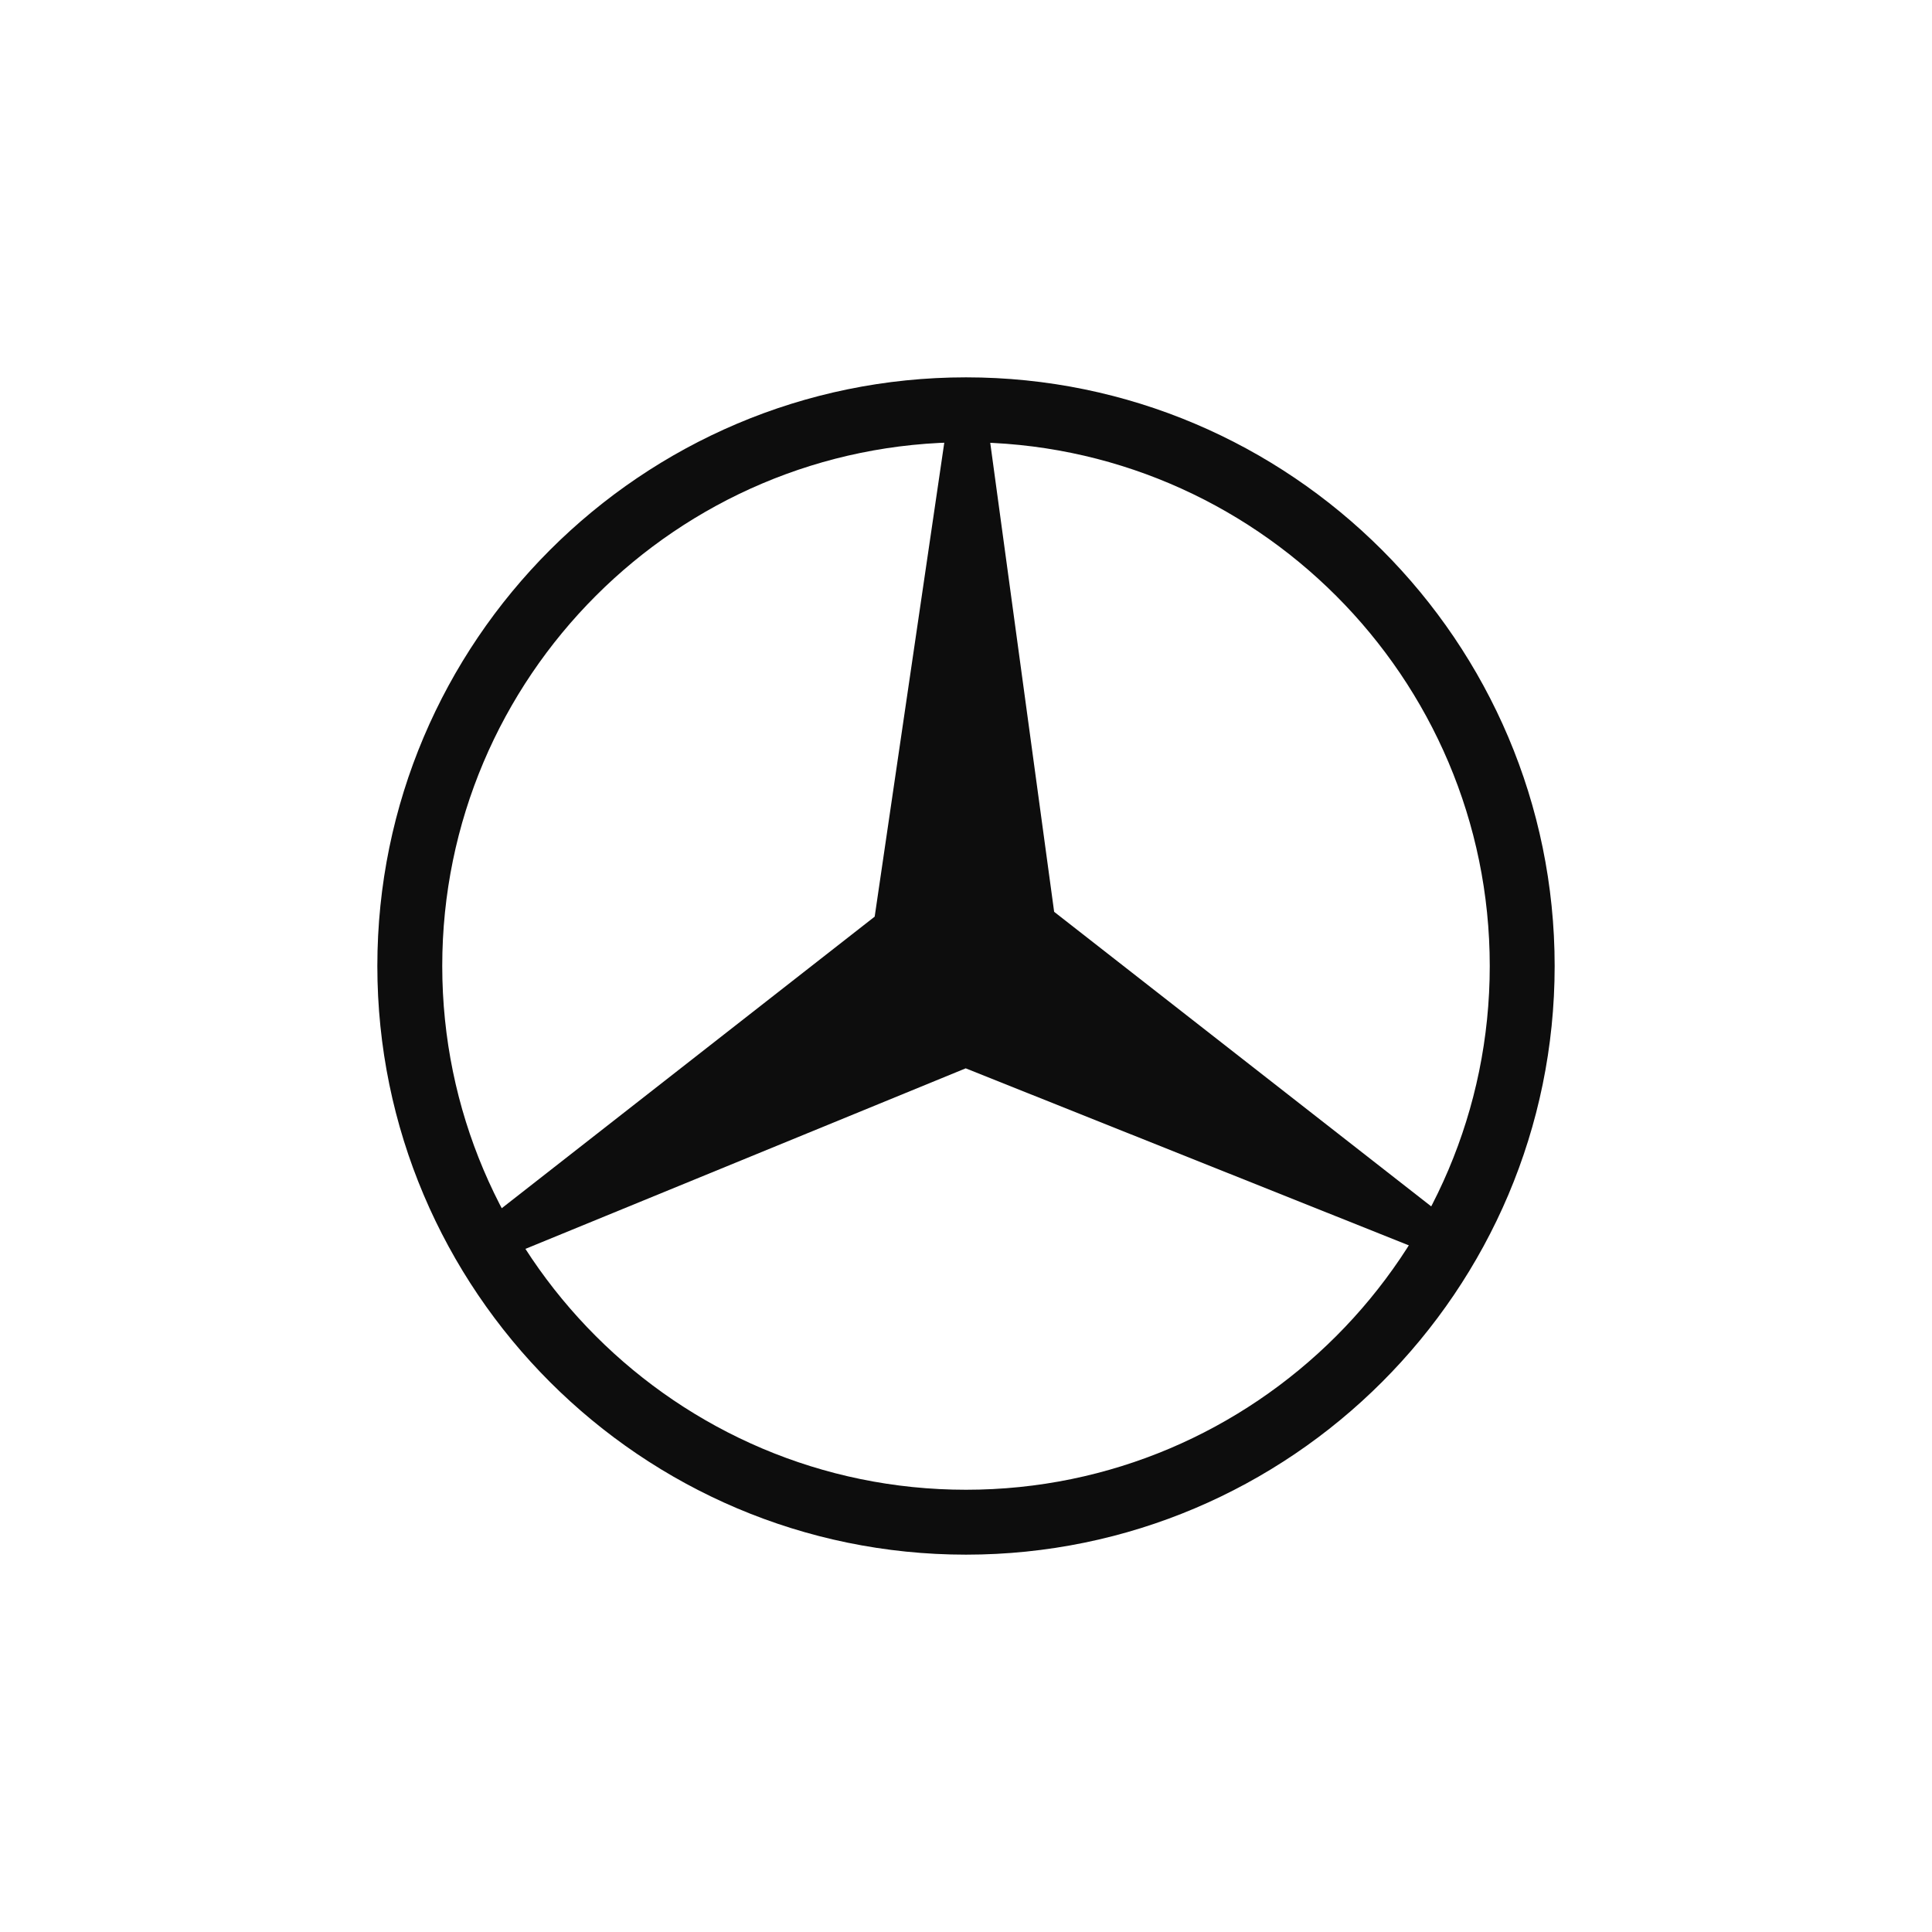 <?xml version="1.0" encoding="UTF-8"?>
<svg xmlns="http://www.w3.org/2000/svg" id="uuid-c349bf76-7a59-4f1a-82cf-ecf90ede20e3" viewBox="0 0 128 128">
  <defs>
    <style>.uuid-74bffa05-c415-47a5-b62f-948c4df93b52{fill:#0d0d0d;stroke-width:0px;}</style>
  </defs>
  <path class="uuid-74bffa05-c415-47a5-b62f-948c4df93b52" d="m64,103c-21.5,0-39-17.5-39-39S42.5,25,64,25s39,17.5,39,39-17.5,39-39,39Zm0-73.7c-19.14,0-34.7,15.57-34.7,34.7s15.57,34.7,34.7,34.7,34.7-15.57,34.7-34.7-15.57-34.7-34.7-34.7Z"></path>
  <polygon class="uuid-74bffa05-c415-47a5-b62f-948c4df93b52" points="62.68 28.52 57.95 60.73 31.09 81.73 34.13 83.02 63.98 70.78 94.62 83.02 95.62 80.55 69.84 60.41 65.38 27.68 62.68 28.52"></polygon>
</svg>
